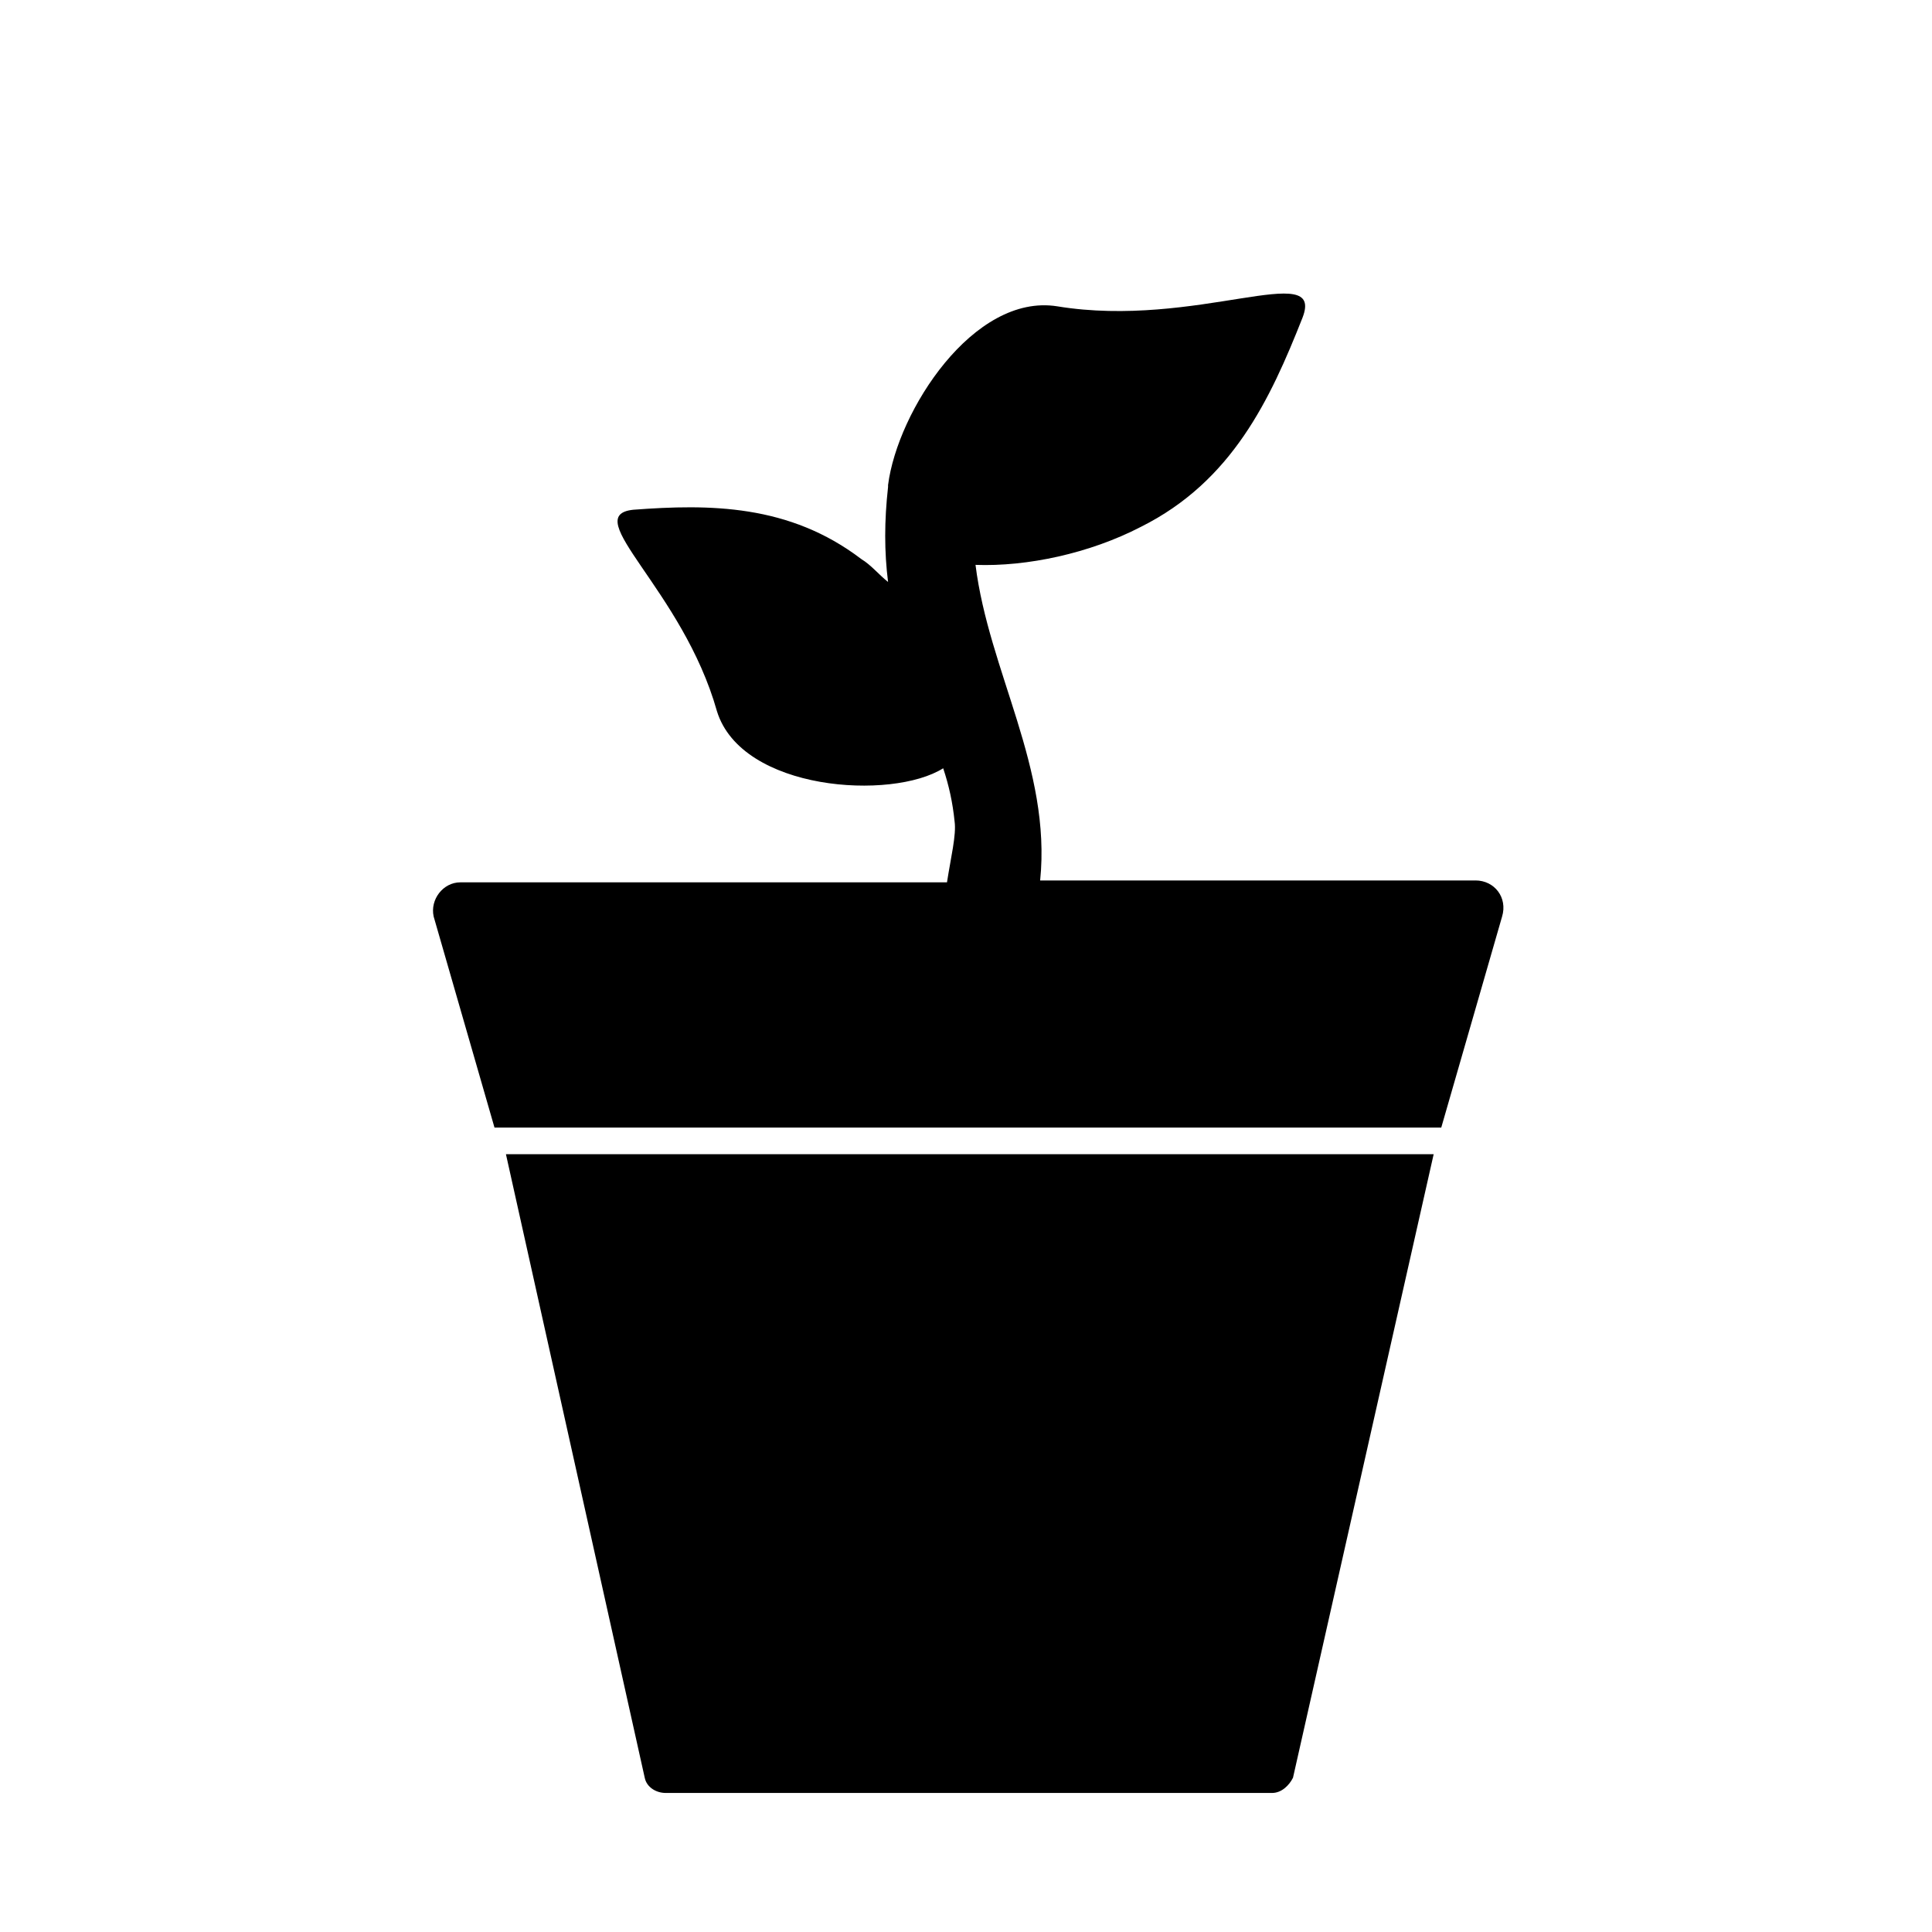 <?xml version="1.0" encoding="UTF-8"?>
<!-- The Best Svg Icon site in the world: iconSvg.co, Visit us! https://iconsvg.co -->
<svg fill="#000000" width="800px" height="800px" version="1.1" viewBox="144 144 512 512" xmlns="http://www.w3.org/2000/svg">
 <g>
  <path d="m535.02 377.33h-115.37c3.023-29.727-13.602-55.418-17.129-83.633 13.602 0.504 30.23-3.023 43.832-10.078 24.184-12.09 34.258-33.754 42.824-55.418 6.047-15.617-28.215 3.023-64.992-3.023-22.168-3.527-42.32 27.711-44.84 47.359v0.504c-1.008 9.07-1.008 17.129 0 25.191-2.519-2.016-4.535-4.535-7.055-6.047-19.145-14.609-40.305-14.609-60.457-13.098-14.609 1.512 13.098 21.16 22.168 53.402 6.551 21.16 46.352 23.68 59.953 15.113 1.512 4.535 2.519 9.07 3.023 14.105 0.504 3.527-1.008 9.574-2.016 16.121l-128.98 0.004c-4.535 0-8.062 4.535-7.055 9.07l16.121 55.922h250.9l16.121-55.922c1.516-5.039-2.012-9.574-7.051-9.574z"/>
  <path d="m314.86 615.12c0.504 2.519 3.023 4.031 5.543 4.031h160.71c2.519 0 4.535-2.016 5.543-4.031l37.281-165.25h-245.86z"/>
 </g>
</svg>